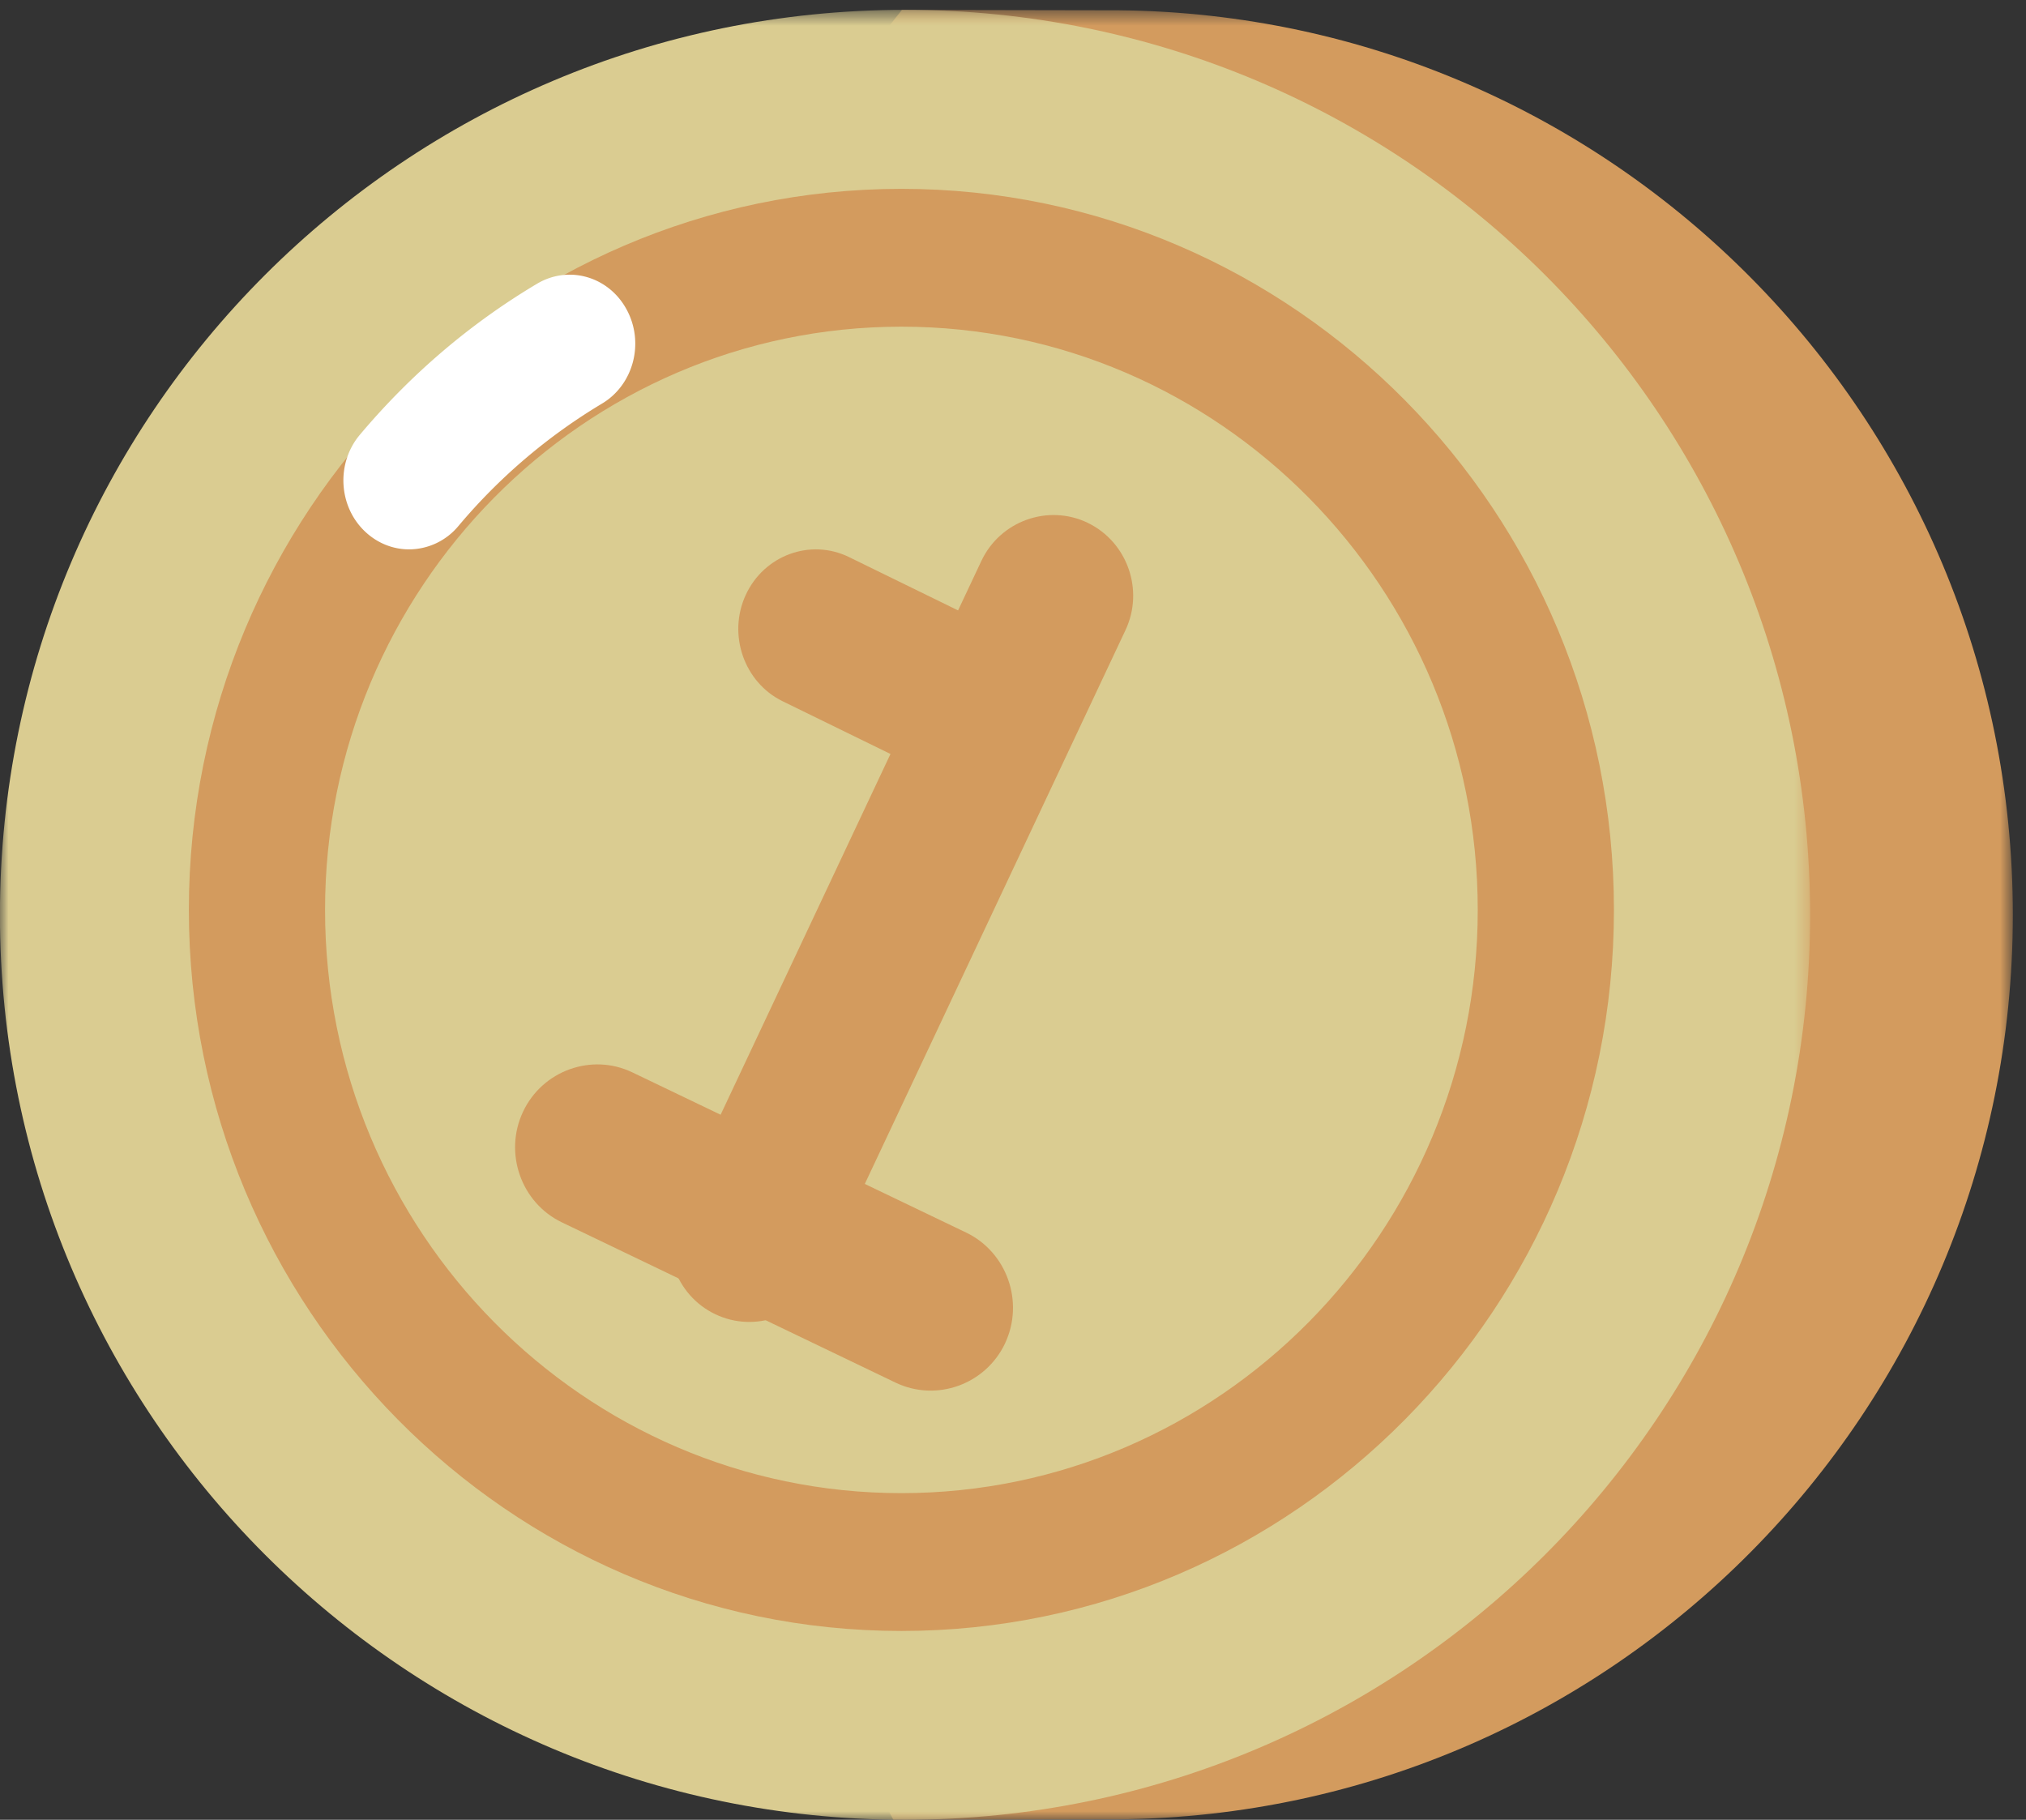 <svg width="118" height="106" viewBox="0 0 118 106" xmlns="http://www.w3.org/2000/svg" xmlns:xlink="http://www.w3.org/1999/xlink"><rect x="0" y="0" width="118" height="106" fill="#333333" stroke="none"/><defs><path id="a" d="M105.228.576V106H.046V.576h105.182z"/><path id="c" d="M0 105.997V.573h105.426v105.424z"/></defs><g fill="none" fill-rule="evenodd"><g transform="translate(12)"><mask id="b" fill="#fff"><use xlink:href="#a"/></mask><path d="M105.233 53.285c0-28.934-23.27-52.398-52.07-52.686L40.532.576l-1.448 1.829C16.62 8.405.046 28.878.046 53.285c0 24.407 16.574 44.886 39.038 50.886l.947 1.829 13.132-.028c28.8-.282 52.07-23.753 52.07-52.687" fill="#D39B5E" mask="url(#b)"/></g><g><mask id="d" fill="#fff"><use xlink:href="#c"/></mask><path d="M105.426 53.288c0-29.115-23.6-52.715-52.715-52.715C23.6.573-.004 24.173-.004 53.288c0 29.11 23.606 52.71 52.715 52.71 29.115 0 52.715-23.6 52.715-52.71" fill="#DACC91" mask="url(#d)"/></g><path d="M63.347 30.45c-2.307-1.105-5.097-.106-6.192 2.229L39.446 70.294c-1.095 2.33-.105 5.147 2.207 6.253 2.312 1.111 5.097.106 6.192-2.223L65.548 36.71c1.106-2.335.111-5.147-2.201-6.258" fill="#D39B5E"/><path d="M58.54 78.241c1.128-2.404.11-5.3-2.265-6.445l-19.44-9.33c-2.373-1.144-5.245-.109-6.372 2.29-1.133 2.404-.114 5.306 2.265 6.445l19.434 9.335c2.38 1.139 5.246.11 6.379-2.295M60 37.609l-10.55-5.16c-2.244-1.1-4.946-.11-6.014 2.2-1.068 2.31-.103 5.092 2.136 6.192L56.122 46 60 37.609z" fill="#D39B5E"/><path d="M52.5 19.028C33.993 19.028 18.932 34.27 18.932 53S33.992 86.972 52.5 86.972c18.507 0 33.568-15.242 33.568-33.972S71.008 19.028 52.5 19.028M52.5 95C29.613 95 11 76.157 11 53s18.613-42 41.5-42C75.381 11 94 29.843 94 53S75.381 95 52.5 95" fill="#D39B5E"/><path d="M23.828 32c-.9 0-1.806-.334-2.533-1.007-1.585-1.465-1.736-4.006-.335-5.669 2.966-3.525 6.432-6.483 10.32-8.797 1.849-1.098 4.178-.425 5.218 1.505 1.046 1.929.404 4.378-1.434 5.476a33.156 33.156 0 0 0-8.367 7.134A3.756 3.756 0 0 1 23.828 32" fill="#FFF"/></g></svg>
